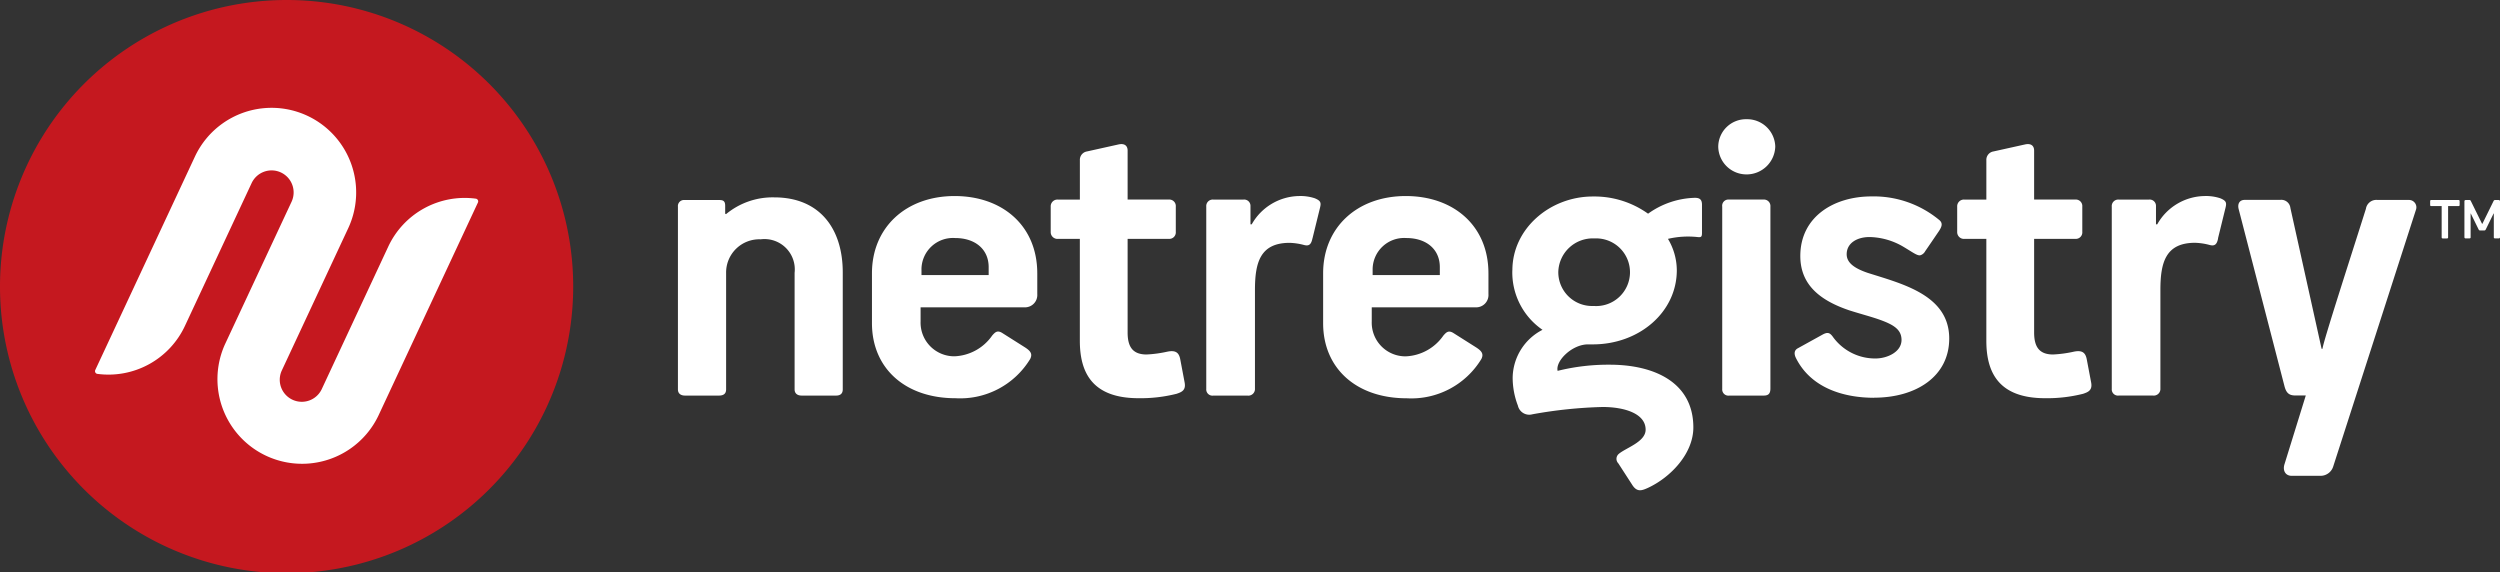 <?xml version="1.0" encoding="UTF-8"?> <svg xmlns="http://www.w3.org/2000/svg" width="197.724" height="45.278" viewBox="0 0 197.724 45.278"><rect x="0" y="0" width="197.724" height="45.278" fill="#333333" stroke="none"/><g id="netregistry" transform="translate(0 -0.43)"><path id="Path_47" data-name="Path 47" d="M66.132,31.716H63.405c-.349,0-.56-.174-.56-.488V22.01a2.4,2.4,0,0,0-2.69-2.653,2.627,2.627,0,0,0-2.727,2.653v9.218c0,.314-.175.488-.56.488H54.177c-.35,0-.56-.174-.56-.488V16.774a.478.478,0,0,1,.525-.524H56.9c.315,0,.454.1.454.454v.628l.067.035a5.777,5.777,0,0,1,3.814-1.327c3.6,0,5.418,2.48,5.418,5.936v9.252c0,.314-.175.488-.524.488M72.88,21.73v.455h5.313v-.629c0-1.4-1.05-2.3-2.657-2.3a2.492,2.492,0,0,0-2.657,2.479m9.159.314v1.64a.975.975,0,0,1-.979,1.049h-8.25v1.117A2.663,2.663,0,0,0,75.5,28.609a3.815,3.815,0,0,0,2.971-1.641c.245-.279.42-.454.84-.175l1.712,1.083c.46.29.664.524.455.943a6.48,6.48,0,0,1-5.908,3.107c-3.985,0-6.607-2.374-6.607-5.935V22.045c0-3.63,2.692-6.11,6.537-6.11,3.776,0,6.537,2.34,6.537,6.11m26.524-.315v.455h5.314v-.629c0-1.4-1.049-2.3-2.657-2.3a2.492,2.492,0,0,0-2.657,2.479m9.16.314v1.64a.975.975,0,0,1-.98,1.049h-8.25v1.117a2.663,2.663,0,0,0,2.692,2.758,3.814,3.814,0,0,0,2.971-1.641c.245-.279.42-.454.84-.175l1.712,1.083c.46.29.665.524.455.943a6.479,6.479,0,0,1-5.908,3.107c-3.985,0-6.607-2.374-6.607-5.935V22.045c0-3.63,2.692-6.11,6.537-6.11,3.775,0,6.537,2.34,6.537,6.11M83.693,19.322A.535.535,0,0,1,83.1,18.8V16.773a.532.532,0,0,1,.559-.559h1.748V13.108a.671.671,0,0,1,.56-.7l2.516-.559c.49-.1.7.14.7.489v3.875h3.25a.515.515,0,0,1,.56.56v1.99a.514.514,0,0,1-.56.558h-3.25v7.4c0,1.117.384,1.745,1.5,1.745a9.476,9.476,0,0,0,1.614-.217c.693-.15.937.078,1.043.567l.349,1.85c.13.646-.256.779-.63.908a11.654,11.654,0,0,1-3.006.35c-3.635,0-4.649-1.99-4.649-4.54V19.322H83.693Zm71.694,0a.535.535,0,0,1-.594-.524V16.773a.532.532,0,0,1,.56-.559H157.1V13.108a.671.671,0,0,1,.56-.7l2.518-.559c.489-.1.7.14.7.489v3.875h3.252a.514.514,0,0,1,.558.56v1.99a.514.514,0,0,1-.558.558h-3.252v7.4c0,1.117.385,1.745,1.5,1.745a9.449,9.449,0,0,0,1.614-.217c.694-.15.938.078,1.043.567l.35,1.85c.129.646-.256.779-.629.908a11.673,11.673,0,0,1-3.007.35c-3.635,0-4.65-1.99-4.65-4.54V19.322h-1.712Zm-29.277-.035a2.728,2.728,0,0,0-2.865,2.654,2.673,2.673,0,0,0,2.8,2.688,2.676,2.676,0,1,0,.069-5.342m-6.5,2.514c0-3.282,2.97-5.83,6.361-5.83a7.29,7.29,0,0,1,4.37,1.36,6.622,6.622,0,0,1,3.706-1.256c.42,0,.559.175.559.559v2.2c0,.313-.054.374-.314.349a6.983,6.983,0,0,0-2.378.139,4.878,4.878,0,0,1,.7,2.48c0,3.315-2.972,5.865-6.643,5.865h-.384c-1.259,0-2.583,1.307-2.4,2.094a16.606,16.606,0,0,1,4.12-.487c3.53,0,6.615,1.4,6.615,4.963,0,2.06-1.787,3.945-3.6,4.783-.505.228-.874.349-1.258-.28l-1.076-1.664a.509.509,0,0,1,.024-.737c.559-.489,2.136-.95,2.136-1.927,0-1.293-1.716-1.793-3.392-1.793a35.859,35.859,0,0,0-5.564.577.92.92,0,0,1-1.146-.685,6.156,6.156,0,0,1-.414-2.244,4.323,4.323,0,0,1,2.36-3.752A5.506,5.506,0,0,1,119.61,21.8m16.6-5.027a.49.49,0,0,1,.525-.56h2.726a.515.515,0,0,1,.56.56V31.158c0,.419-.176.558-.524.558h-2.728a.488.488,0,0,1-.559-.523V16.773Zm1.958-2.55a2.23,2.23,0,0,1-2.273-2.2,2.193,2.193,0,0,1,2.237-2.164,2.224,2.224,0,0,1,2.273,2.165,2.268,2.268,0,0,1-2.237,2.2Zm10.06,17.667c-2.412,0-5-.767-6.187-3.142-.14-.28-.175-.593.14-.768l1.957-1.082c.384-.21.56-.175.8.139a4.116,4.116,0,0,0,3.391,1.745c.944,0,2.062-.523,2.062-1.466,0-.8-.594-1.187-1.643-1.57-.663-.245-1.608-.49-2.482-.769-2.272-.768-3.88-1.99-3.88-4.3,0-3.107,2.657-4.713,5.628-4.713a8.132,8.132,0,0,1,5.384,1.885c.3.268.14.56-.035.838,0,0-.99,1.458-1.1,1.609a.645.645,0,0,1-.382.322c-.24.053-.554-.2-1.331-.664a5.478,5.478,0,0,0-2.68-.777c-1.014,0-1.817.488-1.817,1.361,0,.629.525,1.083,1.642,1.466,2.728.873,6.468,1.746,6.468,5.2,0,3-2.622,4.679-5.943,4.679m-44.419-12.6c-.105.524-.306.617-.664.524A4.976,4.976,0,0,0,102,19.636c-2.342,0-2.746,1.571-2.746,3.736v7.786a.525.525,0,0,1-.594.559H95.963a.49.49,0,0,1-.56-.525V16.773a.514.514,0,0,1,.56-.558H98.34a.5.5,0,0,1,.56.523V18.17H99a4.377,4.377,0,0,1,3.725-2.235,3.646,3.646,0,0,1,1.259.175c.468.194.513.344.42.733l-.6,2.444Zm71.628,0c-.1.524-.306.617-.664.524a4.976,4.976,0,0,0-1.155-.175c-2.341,0-2.745,1.571-2.745,3.736v7.786a.525.525,0,0,1-.594.559h-2.692a.49.49,0,0,1-.56-.525V16.773a.514.514,0,0,1,.56-.558h2.377a.5.5,0,0,1,.56.523V18.17h.1a4.375,4.375,0,0,1,3.725-2.235,3.649,3.649,0,0,1,1.259.175c.467.194.513.344.42.733l-.6,2.444Zm5.716-2.408,2.47,11.144h.07c.02-.456,2.266-7.372,3.434-11.075a.833.833,0,0,1,.908-.7h2.517a.584.584,0,0,1,.525.8l-6.538,20.286a1.045,1.045,0,0,1-1.013.732h-2.273c-.489,0-.734-.419-.558-.942l1.677-5.413h-.839c-.49,0-.7-.209-.838-.7l-3.632-14.036c-.1-.384.035-.733.49-.733h2.8a.722.722,0,0,1,.8.629M196.33,18.13l.877-1.786c.05-.1.083-.094.173-.094h.227c.083,0,.117.039.117.111V19.19a.09.09,0,0,1-.1.094h-.289c-.066,0-.1-.022-.1-.084V17.315h-.017l-.618,1.26c-.044.083-.082.083-.154.083h-.26c-.073,0-.111,0-.155-.083l-.618-1.26H195.4V19.2c0,.062-.034.084-.1.084h-.29a.089.089,0,0,1-.1-.094V16.36c0-.072.033-.111.116-.111h.228c.09,0,.123-.01.172.094l.878,1.786h.028Zm-1.883-1.88a.078.078,0,0,1,.084.089v.29c0,.06-.017.1-.084.1h-.827V19.2c0,.067-.033.089-.1.089h-.31c-.062,0-.1-.022-.1-.084V16.73h-.826c-.068,0-.084-.04-.084-.1v-.29a.079.079,0,0,1,.084-.09h2.165Z" fill="#fff" fill-rule="evenodd"></path><g id="Group_20" data-name="Group 20" transform="translate(0 0.138)"><path id="Path_48" data-name="Path 48" d="M45.334,22.932A22.667,22.667,0,1,1,22.667.292a22.653,22.653,0,0,1,22.667,22.64" fill="#c5181f" fill-rule="evenodd"></path></g><path id="Path_49" data-name="Path 49" d="M37.793,16.252a.217.217,0,0,0-.161-.11,6.674,6.674,0,0,0-6.929,3.8L25.438,31.224a1.743,1.743,0,0,1-3.16-1.471l5.265-11.278a6.691,6.691,0,0,0-12.131-5.651L7.537,29.691A.216.216,0,0,0,7.7,30a6.673,6.673,0,0,0,6.929-3.8L19.9,14.914a1.743,1.743,0,0,1,3.16,1.472L17.792,27.663a6.692,6.692,0,0,0,12.132,5.65L37.8,16.446a.215.215,0,0,0-.006-.194" fill="#fff" fill-rule="evenodd"></path></g></svg> 